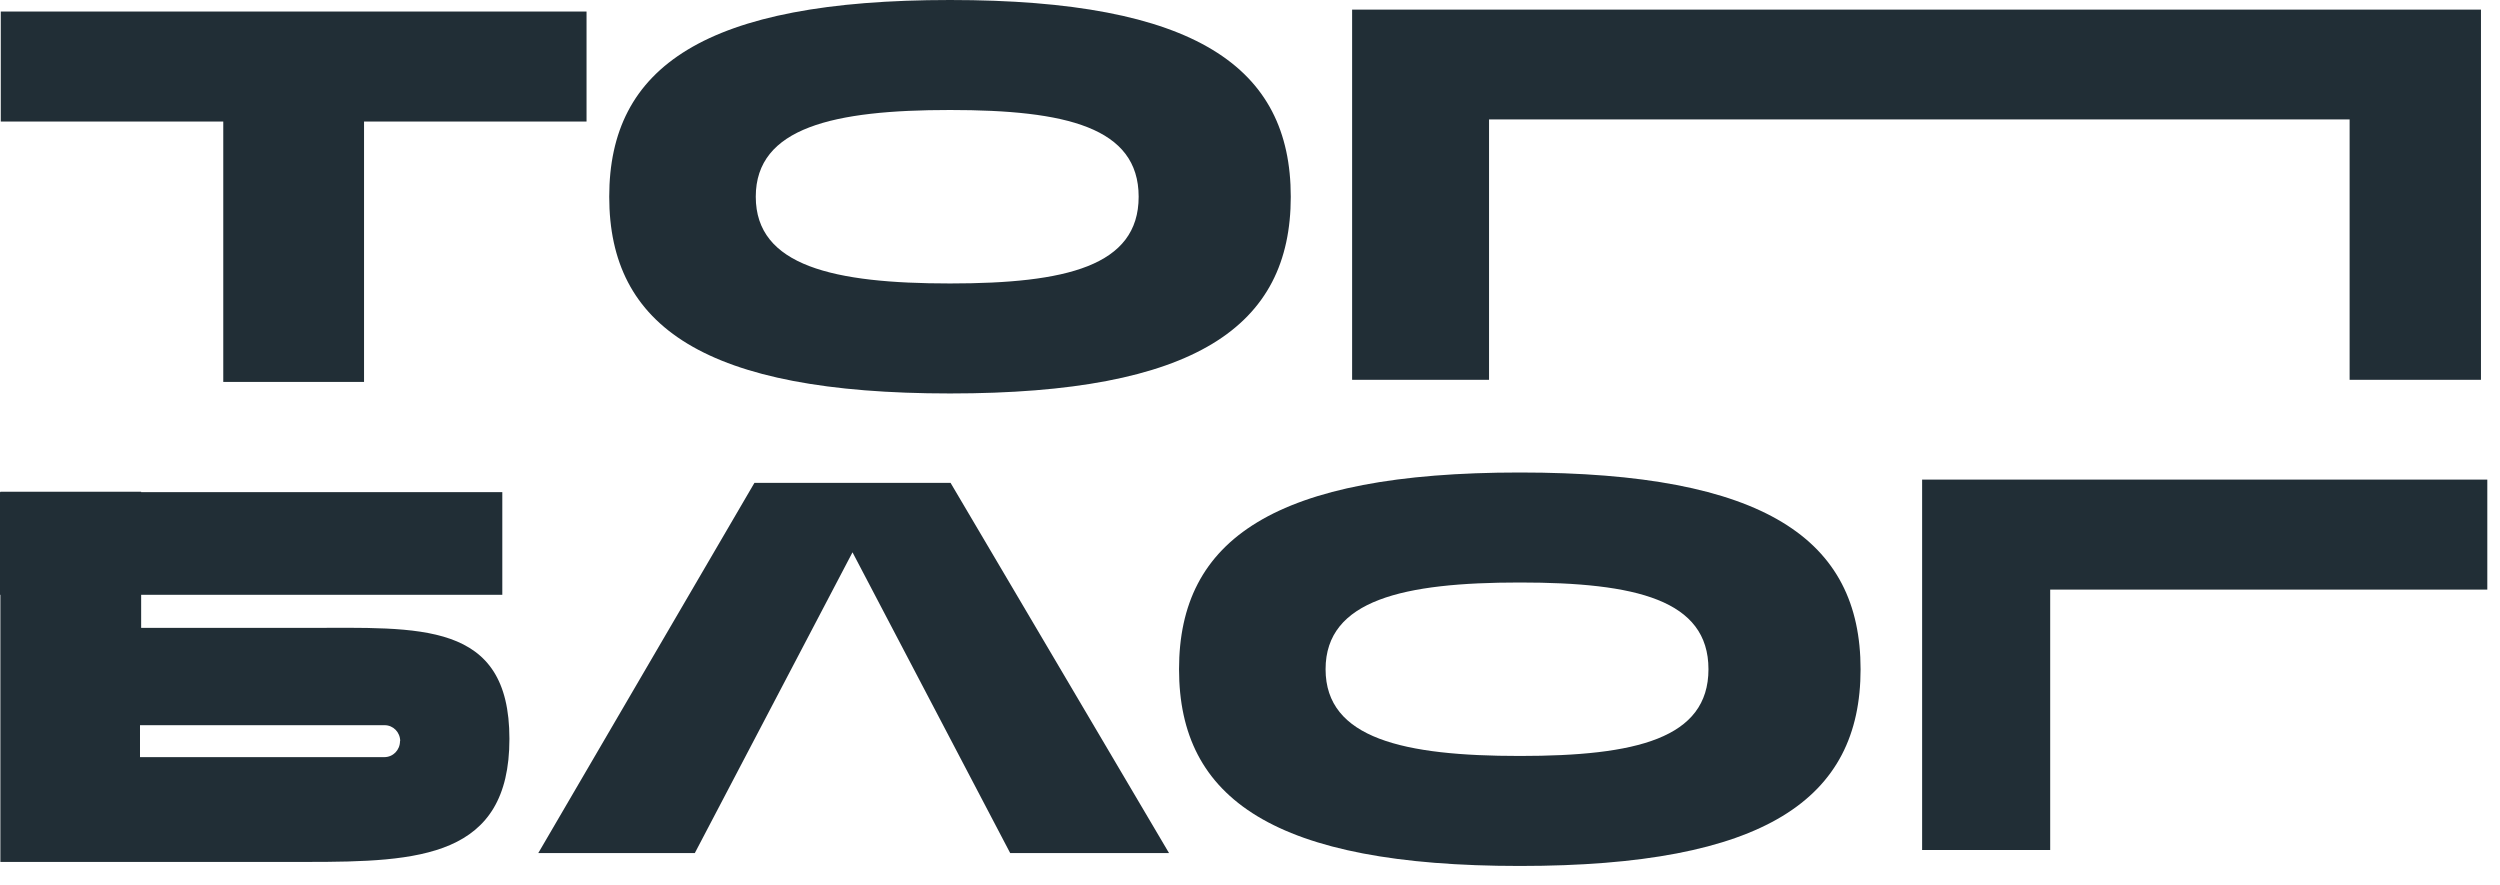 <svg width="130" height="46" viewBox="0 0 130 46" fill="none" xmlns="http://www.w3.org/2000/svg">
<g clip-path="url(#clip0_395_179)">
<path d="M11.61 19.86H18.93V6.32H30.5V0.6H0.04V6.32H11.61V19.86Z" fill="#212E36"/>
<path d="M49.4 20.46C62.17 20.46 67.12 16.97 67.12 10.23C67.12 3.49 62.17 0 49.4 0C36.63 0 31.68 3.49 31.68 10.23C31.68 16.97 36.63 20.46 49.4 20.46ZM49.4 5.72C55.43 5.72 59.21 6.62 59.21 10.23C59.21 13.84 55.43 14.74 49.4 14.74C43.37 14.74 39.3 13.84 39.3 10.23C39.3 6.62 43.37 5.72 49.4 5.72Z" fill="#212E36"/>
<path d="M15.95 32.65H7.34V30.93H26.12V25.59H7.34V25.57H0.02V25.59H0V30.93H0.02V44.82H15.95C21.81 44.82 26.49 44.59 26.49 38.42C26.49 32.25 21.81 32.65 15.95 32.65ZM20.8 38.54C20.8 39 20.44 39.37 19.99 39.37H7.28V37.71H20C20.45 37.71 20.81 38.08 20.81 38.54" fill="#212E36"/>
<path d="M39.23 25.11L27.99 44.36H36.13L44.33 28.72L52.53 44.36H60.79L49.43 25.11H39.24H39.23Z" fill="#212E36"/>
<path d="M79.03 24.57C66.26 24.57 61.31 28.06 61.31 34.8C61.31 41.54 66.26 45.03 79.03 45.03C91.8 45.03 96.75 41.54 96.75 34.8C96.75 28.06 91.8 24.57 79.03 24.57ZM79.03 39.31C73 39.31 68.93 38.41 68.93 34.8C68.93 31.19 73 30.29 79.03 30.29C85.06 30.29 88.84 31.19 88.84 34.8C88.84 38.41 85.06 39.31 79.03 39.31Z" fill="#212E36"/>
<path d="M99.94 44.2H106.61V30.66H129.34V24.94H99.95V44.19L99.94 44.2Z" fill="#212E36"/>
<path d="M101.68 0.5H70.31V19.75H77.43V6.21H122.18V19.75H129.01V0.5H101.69H101.68Z" fill="#212E36"/>
</g>
<defs>
<clipPath id="clip0_395_179">
<rect width="129.34" height="45.03" fill="white"/>
</clipPath>
</defs>
</svg>
